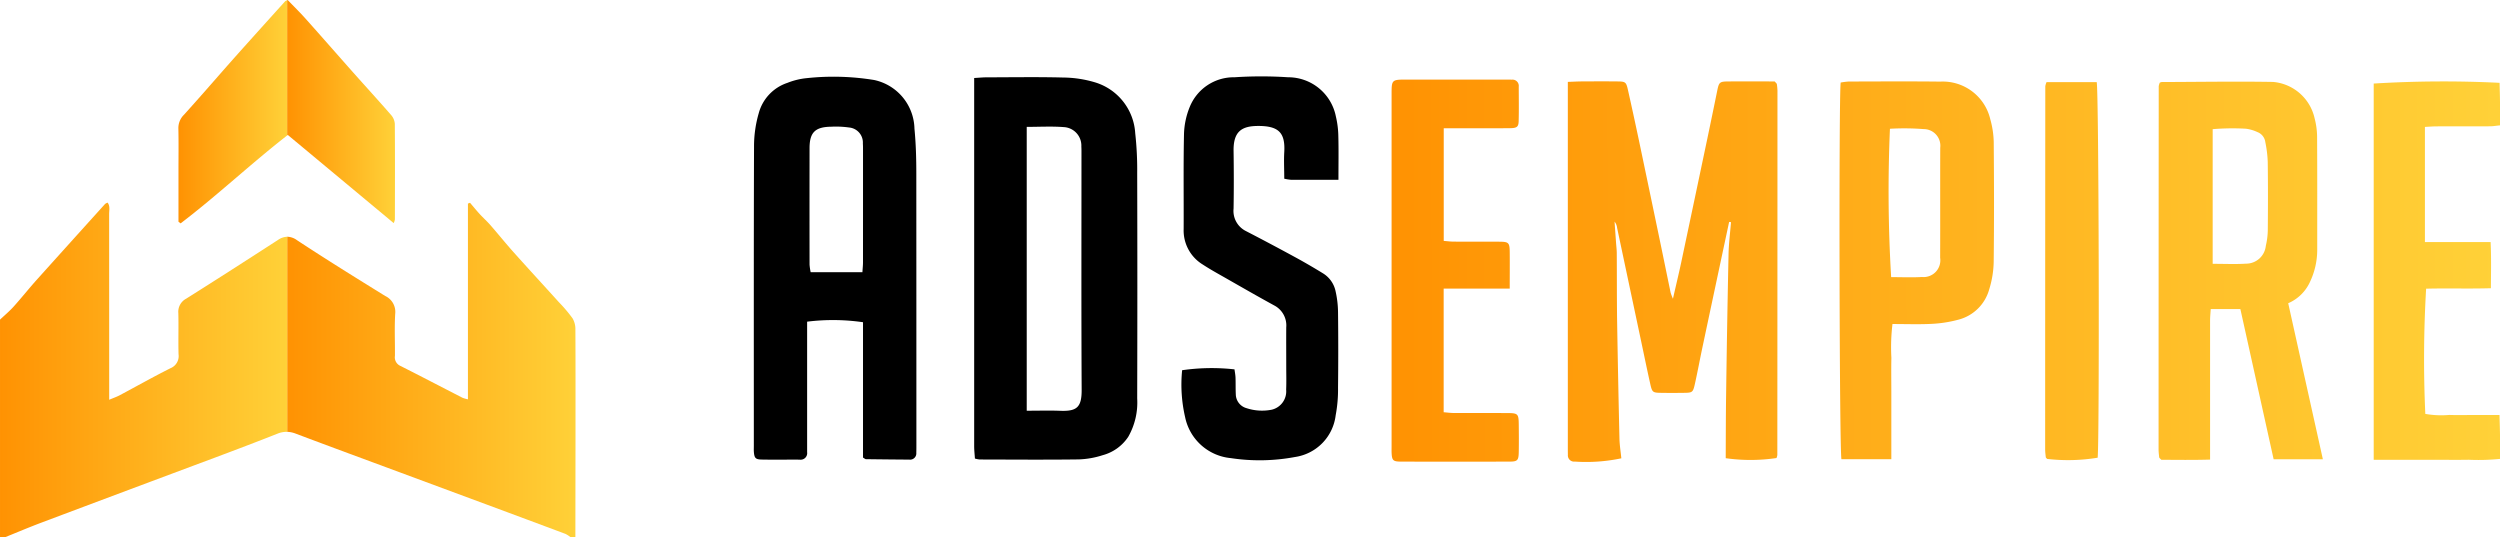 <svg xmlns="http://www.w3.org/2000/svg" xmlns:xlink="http://www.w3.org/1999/xlink" width="266.322" height="57.252" viewBox="0 0 266.322 57.252">
  <defs>
    <style>
      .cls-1 {
        fill: none;
      }

      .cls-2 {
        fill: url(#linear-gradient);
      }

      .cls-3 {
        fill: url(#linear-gradient-5);
      }

      .cls-4 {
        fill: url(#linear-gradient-6);
      }

      .cls-5 {
        fill: url(#linear-gradient-7);
      }

      .cls-6 {
        fill: url(#linear-gradient-8);
      }

      .cls-7 {
        fill: url(#linear-gradient-9);
      }

      .cls-8 {
        fill: url(#linear-gradient-10);
      }
    </style>
    <linearGradient id="linear-gradient" y1="0.5" x2="1" y2="0.5" gradientUnits="objectBoundingBox">
      <stop offset="0" stop-color="#ff9202"/>
      <stop offset="1" stop-color="#ffd138"/>
    </linearGradient>
    <linearGradient id="linear-gradient-5" x1="-0.86" y1="0.503" x2="4.431" y2="0.486" xlink:href="#linear-gradient"/>
    <linearGradient id="linear-gradient-6" x1="-4.693" y1="0.513" x2="2.058" y2="0.496" xlink:href="#linear-gradient"/>
    <linearGradient id="linear-gradient-7" x1="-2.926" y1="0.508" x2="4.253" y2="0.49" xlink:href="#linear-gradient"/>
    <linearGradient id="linear-gradient-8" x1="-0.032" y1="0.501" x2="8.68" y2="0.483" xlink:href="#linear-gradient"/>
    <linearGradient id="linear-gradient-9" x1="-7.806" y1="0.517" x2="0.974" y2="0.499" xlink:href="#linear-gradient"/>
    <linearGradient id="linear-gradient-10" x1="-12.267" y1="0.511" x2="8.422" y2="0.493" xlink:href="#linear-gradient"/>
  </defs>
  <g id="adsempire-logo" transform="translate(24042.988 21343.811)">
    <path id="Path_55121" data-name="Path 55121" class="cls-1" d="M873.045,1199.663c0-.315.007-.631-.013-.946a1.975,1.975,0,0,0-1.875-2.068c-1.287-.1-2.587-.023-3.944-.023v30.236c1.285,0,2.43-.035,3.573.008,1.777.066,2.288-.376,2.278-2.254C873.021,1216.3,873.046,1207.982,873.045,1199.663Z" transform="translate(-24800.826 -22526.922)"/>
    <path id="Path_55122" data-name="Path 55122" class="cls-1" d="M774.09,1196.7a10.041,10.041,0,0,0-1.89-.082c-1.705.021-2.306.6-2.312,2.265q-.021,6.212,0,12.424a5.739,5.739,0,0,0,.119.812h5.511c.027-.428.062-.737.062-1.046q.005-5.975,0-11.95c0-.237,0-.474-.016-.71A1.615,1.615,0,0,0,774.09,1196.7Z" transform="translate(-24726.633 -22526.928)"/>
    <path id="Path_55123" data-name="Path 55123" class="cls-2" d="M566.239,1243.03a15.763,15.763,0,0,0-1.447-1.71c-1.611-1.783-3.24-3.55-4.842-5.341-.839-.938-1.627-1.922-2.455-2.87-.363-.416-.778-.786-1.152-1.193-.356-.388-.688-.8-1.031-1.2l-.222.087v20.852a3.713,3.713,0,0,1-.573-.163c-2.215-1.136-4.421-2.289-6.643-3.409a.99.99,0,0,1-.56-1.053c.016-1.5-.061-3,.03-4.495a1.87,1.87,0,0,0-1.068-1.891c-3.154-1.952-6.306-3.907-9.4-5.945a1.851,1.851,0,0,0-1.041-.367v20.785a2.764,2.764,0,0,1,.9.189c3.693,1.394,7.4,2.755,11.1,4.127l9.326,3.458q4.163,1.544,8.322,3.1a3.056,3.056,0,0,1,.578.382h.475q.007-5.384.014-10.767c0-3.786.009-7.573-.012-11.359A2.291,2.291,0,0,0,566.239,1243.03Z" transform="translate(-24548.23 -22552.926)"/>
    <path id="Path_55124" data-name="Path 55124" class="cls-2" d="M436.773,1234.623c-3.248,2.1-6.5,4.193-9.771,6.251a1.578,1.578,0,0,0-.836,1.543c.037,1.458-.017,2.919.023,4.377a1.393,1.393,0,0,1-.859,1.487c-1.835.919-3.623,1.93-5.435,2.894-.3.157-.617.265-1.094.467V1250.2q0-9.17-.006-18.341c0-.4.12-.843-.164-1.217a1.127,1.127,0,0,0-.267.139q-3.645,4.035-7.281,8.079c-.84.938-1.624,1.927-2.466,2.862-.446.495-.963.925-1.448,1.384v23.205h.475c1.311-.528,2.613-1.082,3.936-1.58q9.308-3.5,18.626-6.977c2.18-.818,4.357-1.643,6.522-2.5a2.546,2.546,0,0,1,1.032-.193v-20.785A1.852,1.852,0,0,0,436.773,1234.623Z" transform="translate(-24450.156 -22552.867)"/>
    <path id="Path_55125" data-name="Path 55125" d="M762.014,1179.792a5.425,5.425,0,0,0-4.283-5.18,26.8,26.8,0,0,0-7.2-.2,7.539,7.539,0,0,0-2.059.505,4.685,4.685,0,0,0-3.047,3.234,12.672,12.672,0,0,0-.5,3.367c-.037,10.688-.022,21.376-.022,32.065,0,.2-.01.4,0,.591.05.7.163.855.841.869,1.345.027,2.69,0,4.036.009a.7.7,0,0,0,.8-.794c0-.276,0-.552,0-.828q0-5.916,0-11.832v-1.244a22.344,22.344,0,0,1,5.953.059v14.419c.171.1.238.169.305.17q2.312.031,4.625.047a.666.666,0,0,0,.748-.723c.011-.355.009-.71.009-1.065q0-14.317-.008-28.633C762.213,1183.013,762.171,1181.394,762.014,1179.792Zm-5.482,14.248c0,.309-.036.618-.062,1.046h-5.512a5.752,5.752,0,0,1-.119-.812q-.01-6.212,0-12.424c.006-1.667.607-2.244,2.312-2.265a10.03,10.03,0,0,1,1.89.083,1.614,1.614,0,0,1,1.477,1.712c.018.236.015.473.016.71Q756.535,1188.065,756.532,1194.04Z" transform="translate(-24707.586 -22509.898)"/>
    <path id="Path_55126" data-name="Path 55126" d="M860.821,1180.407a6.037,6.037,0,0,0-4.291-5.421,12.174,12.174,0,0,0-3.376-.511c-2.728-.071-5.46-.025-8.19-.02-.384,0-.768.041-1.3.071v23.361q0,7.927,0,15.855c0,.451.054.9.08,1.323a3.231,3.231,0,0,0,.492.1c3.522.007,7.044.038,10.565-.009a9.232,9.232,0,0,0,2.552-.449,4.727,4.727,0,0,0,2.727-1.963,7.374,7.374,0,0,0,.951-4.081q.034-12.009,0-24.019A35.274,35.274,0,0,0,860.821,1180.407Zm-7.985,29.571c-1.143-.043-2.288-.008-3.573-.008v-30.237c1.357,0,2.657-.077,3.944.023a1.975,1.975,0,0,1,1.875,2.068c.019.314.013.63.013.946,0,8.318-.024,16.637.02,24.955C855.124,1209.6,854.613,1210.044,852.836,1209.978Z" transform="translate(-24782.875 -22510.027)"/>
    <path id="Path_55127" data-name="Path 55127" d="M953.046,1178.354a5.179,5.179,0,0,0-5.095-4.176,43.575,43.575,0,0,0-5.7,0,5.058,5.058,0,0,0-4.766,3.145,8.218,8.218,0,0,0-.617,2.858c-.074,3.392-.021,6.786-.038,10.179a4.243,4.243,0,0,0,2.043,3.772c.791.519,1.624.975,2.447,1.444,1.715.978,3.426,1.963,5.158,2.909a2.4,2.4,0,0,1,1.281,2.344c-.01,1.381,0,2.762,0,4.143,0,.829.025,1.658-.009,2.486a2.008,2.008,0,0,1-1.525,2.131,5.278,5.278,0,0,1-2.694-.16,1.556,1.556,0,0,1-1.146-1.486c-.029-.591-.007-1.184-.03-1.775-.012-.3-.073-.6-.109-.873a22.031,22.031,0,0,0-5.578.091,15.4,15.4,0,0,0,.317,4.993,5.494,5.494,0,0,0,4.863,4.37,20.482,20.482,0,0,0,6.838-.117,5.107,5.107,0,0,0,4.339-4.447,14.778,14.778,0,0,0,.251-2.933q.048-4.024,0-8.049a10.6,10.6,0,0,0-.259-2.22,2.939,2.939,0,0,0-1.316-1.9c-.975-.6-1.964-1.178-2.969-1.725q-2.6-1.417-5.234-2.779a2.4,2.4,0,0,1-1.35-2.414c.034-2.051.03-4.1,0-6.155-.027-2.073.882-2.637,2.6-2.645,2.206-.009,2.918.721,2.8,2.779-.054.932,0,1.869,0,2.839a5.226,5.226,0,0,0,.7.115c1.618.007,3.236,0,5.072,0,0-1.662.028-3.152-.012-4.641A9.7,9.7,0,0,0,953.046,1178.354Z" transform="translate(-24853.725 -22509.758)"/>
    <path id="Path_55128" data-name="Path 55128" class="cls-2" d="M498.452,1140.087q-2.02,2.235-4.033,4.478-.948,1.055-1.888,2.116c-1.615,1.831-3.213,3.678-4.851,5.488a1.98,1.98,0,0,0-.6,1.467c.034,1.5.011,3,.011,4.5v5.432l.228.174c3.9-2.97,7.476-6.349,11.352-9.365v-14.4A.693.693,0,0,0,498.452,1140.087Z" transform="translate(-24511.066 -22483.758)"/>
    <path id="Path_55129" data-name="Path 55129" class="cls-2" d="M547.181,1163.631a1.519,1.519,0,0,0,.129-.383c.007-3.393.018-6.786-.008-10.179a1.59,1.59,0,0,0-.386-.939c-1.318-1.517-2.676-3-4.011-4.5-1.7-1.915-3.384-3.844-5.091-5.753-.623-.7-1.293-1.353-1.925-2.011l-.056.026v14.4l.067-.053Z" transform="translate(-24548.23 -22483.676)"/>
    <path id="Path_55130" data-name="Path 55130" class="cls-3" d="M1131.859,1176.516c-.025-.03-.053-.058-.164-.178-1.574,0-3.233-.007-4.891,0-.987.006-1.04.071-1.236,1.034q-.517,2.541-1.049,5.078-1.382,6.573-2.774,13.145c-.257,1.209-.548,2.411-.886,3.892a6.281,6.281,0,0,1-.245-.643c-.352-1.692-.695-3.386-1.047-5.078q-1.153-5.537-2.315-11.072-.571-2.71-1.177-5.413c-.2-.9-.26-.937-1.194-.945-1.227-.012-2.454-.008-3.681,0-.463,0-.926.029-1.539.049v1.369q0,18.761,0,37.522c0,.276,0,.552.007.828a.664.664,0,0,0,.741.73,18.1,18.1,0,0,0,4.953-.349c-.069-.7-.182-1.388-.2-2.076q-.144-6.2-.247-12.407c-.038-2.446-.022-4.892-.039-7.339,0-.392-.051-.784-.079-1.175l-.157-2.215a1.274,1.274,0,0,1,.272.667q1.294,6.11,2.591,12.219c.31,1.46.608,2.923.935,4.379.208.925.261.958,1.172.973.792.013,1.584.011,2.375,0,.977-.013,1.008-.026,1.233-1.04.28-1.266.515-2.541.784-3.809q1.417-6.681,2.844-13.361l.2.026c-.091,1.131-.238,2.261-.262,3.394q-.161,7.564-.261,15.129c-.032,2.2-.029,4.4-.041,6.624a18.9,18.9,0,0,0,5.407-.017,1.2,1.2,0,0,0,.091-.322q.013-19.412.014-38.824a6.151,6.151,0,0,0-.067-.7C1131.92,1176.577,1131.883,1176.546,1131.859,1176.516Z" transform="translate(-24985.631 -22511.473)"/>
    <path id="Path_55131" data-name="Path 55131" class="cls-4" d="M1390.488,1197.8a7.945,7.945,0,0,0,.785-3.419c0-4.023.01-8.047-.013-12.07a8.037,8.037,0,0,0-.268-1.977,4.972,4.972,0,0,0-4.423-3.866c-3.954-.069-7.911,0-11.867.011a1.008,1.008,0,0,0-.2.066,1.543,1.543,0,0,0-.114.379q-.014,19.348-.016,38.7c0,.274.038.548.063.822a.22.22,0,0,0,.057.1c.024.031.055.057.174.174,1.63.008,3.349.034,5.193-.02v-1.421q0-6.686,0-13.372c0-.414.045-.828.07-1.245h3.157l3.543,16h5.245l-3.692-16.619A4.5,4.5,0,0,0,1390.488,1197.8Zm-4.481-5.493a7.793,7.793,0,0,1-.212,1.627,2.109,2.109,0,0,1-2.1,1.894c-1.136.072-2.281.016-3.559.016V1181.5a25.409,25.409,0,0,1,3.538-.048,4.1,4.1,0,0,1,1.229.359,1.317,1.317,0,0,1,.84,1.069,12.442,12.442,0,0,1,.258,2.1C1386.035,1187.418,1386.029,1189.862,1386.007,1192.306Z" transform="translate(-25187.41 -22511.551)"/>
    <path id="Path_55132" data-name="Path 55132" class="cls-5" d="M1247.46,1180.374a5.2,5.2,0,0,0-5.328-4.014c-3.246-.039-6.493-.016-9.74-.009a6.725,6.725,0,0,0-.871.11c-.209,1.724-.136,39.2.081,40.125h5.315v-7.242c0-1.184-.021-2.368.006-3.552a20.891,20.891,0,0,1,.116-3.608c1.432,0,2.814.053,4.189-.018a13.448,13.448,0,0,0,2.79-.434,4.594,4.594,0,0,0,3.327-3.245,10.472,10.472,0,0,0,.476-2.891c.05-4.261.041-8.524.005-12.786A9.7,9.7,0,0,0,1247.46,1180.374Zm-5.342,14.751a1.786,1.786,0,0,1-1.93,2.05c-1.1.063-2.209.013-3.29.013a153.818,153.818,0,0,1-.129-15.805,26.853,26.853,0,0,1,3.594.036,1.774,1.774,0,0,1,1.765,1.986C1242.114,1187.311,1242.133,1191.218,1242.118,1195.125Z" transform="translate(-25078.424 -22511.477)"/>
    <path id="Path_55133" data-name="Path 55133" class="cls-6" d="M1043,1211.055c-1.9-.01-3.8,0-5.7-.007-.344,0-.687-.049-1.086-.08v-13.175h7.038c0-1.452.012-2.673,0-3.893-.013-.992-.111-1.092-1.088-1.1-1.623-.014-3.245,0-4.868-.008-.344,0-.687-.048-1.074-.077v-12h1.341c1.9,0,3.8.011,5.7-.008.755-.008.925-.138.941-.76.033-1.222.011-2.446.008-3.668a.666.666,0,0,0-.729-.741c-.277-.009-.554-.009-.831-.009h-10.329c-1.655,0-1.657,0-1.657,1.606q0,18.757,0,37.513c0,.2-.006.395,0,.592.036.841.137.982.965.985q5.817.022,11.635,0c.814,0,.93-.147.947-1,.019-.986.012-1.972,0-2.958C1044.2,1211.138,1044.13,1211.061,1043,1211.055Z" transform="translate(-24925.41 -22510.863)"/>
    <path id="Path_55134" data-name="Path 55134" class="cls-7" d="M1484.141,1211.864H1481.4c-.871,0-1.742.023-2.612-.007a9.865,9.865,0,0,1-2.551-.111,128.2,128.2,0,0,1,.087-13.338c2.245-.06,4.523.021,6.9-.05.01-1.7.047-3.26-.029-4.917h-7v-12.267c.455-.023.84-.057,1.226-.058,1.9-.006,3.8,0,5.7-.008.337,0,.673-.064,1.073-.1,0-.866.006-1.613,0-2.36s-.03-1.466-.045-2.171a121.445,121.445,0,0,0-13.41.078v40.081h6.688c1.148,0,2.3.015,3.443-.005a22.826,22.826,0,0,0,3.325-.091c0-.884.006-1.631,0-2.378S1484.159,1212.691,1484.141,1211.864Z" transform="translate(-25260.859 -22511.465)"/>
    <path id="Path_55135" data-name="Path 55135" class="cls-8" d="M1323.692,1176.668a1.946,1.946,0,0,0-.133.435q-.014,19.352-.015,38.7c0,.274.04.548.067.821,0,.034.04.065.064.095s.053.058.08.087a19.376,19.376,0,0,0,5.38-.129c.205-1.61.131-39.1-.1-40.012Z" transform="translate(-25148.664 -22511.729)"/>
  </g>
</svg>
